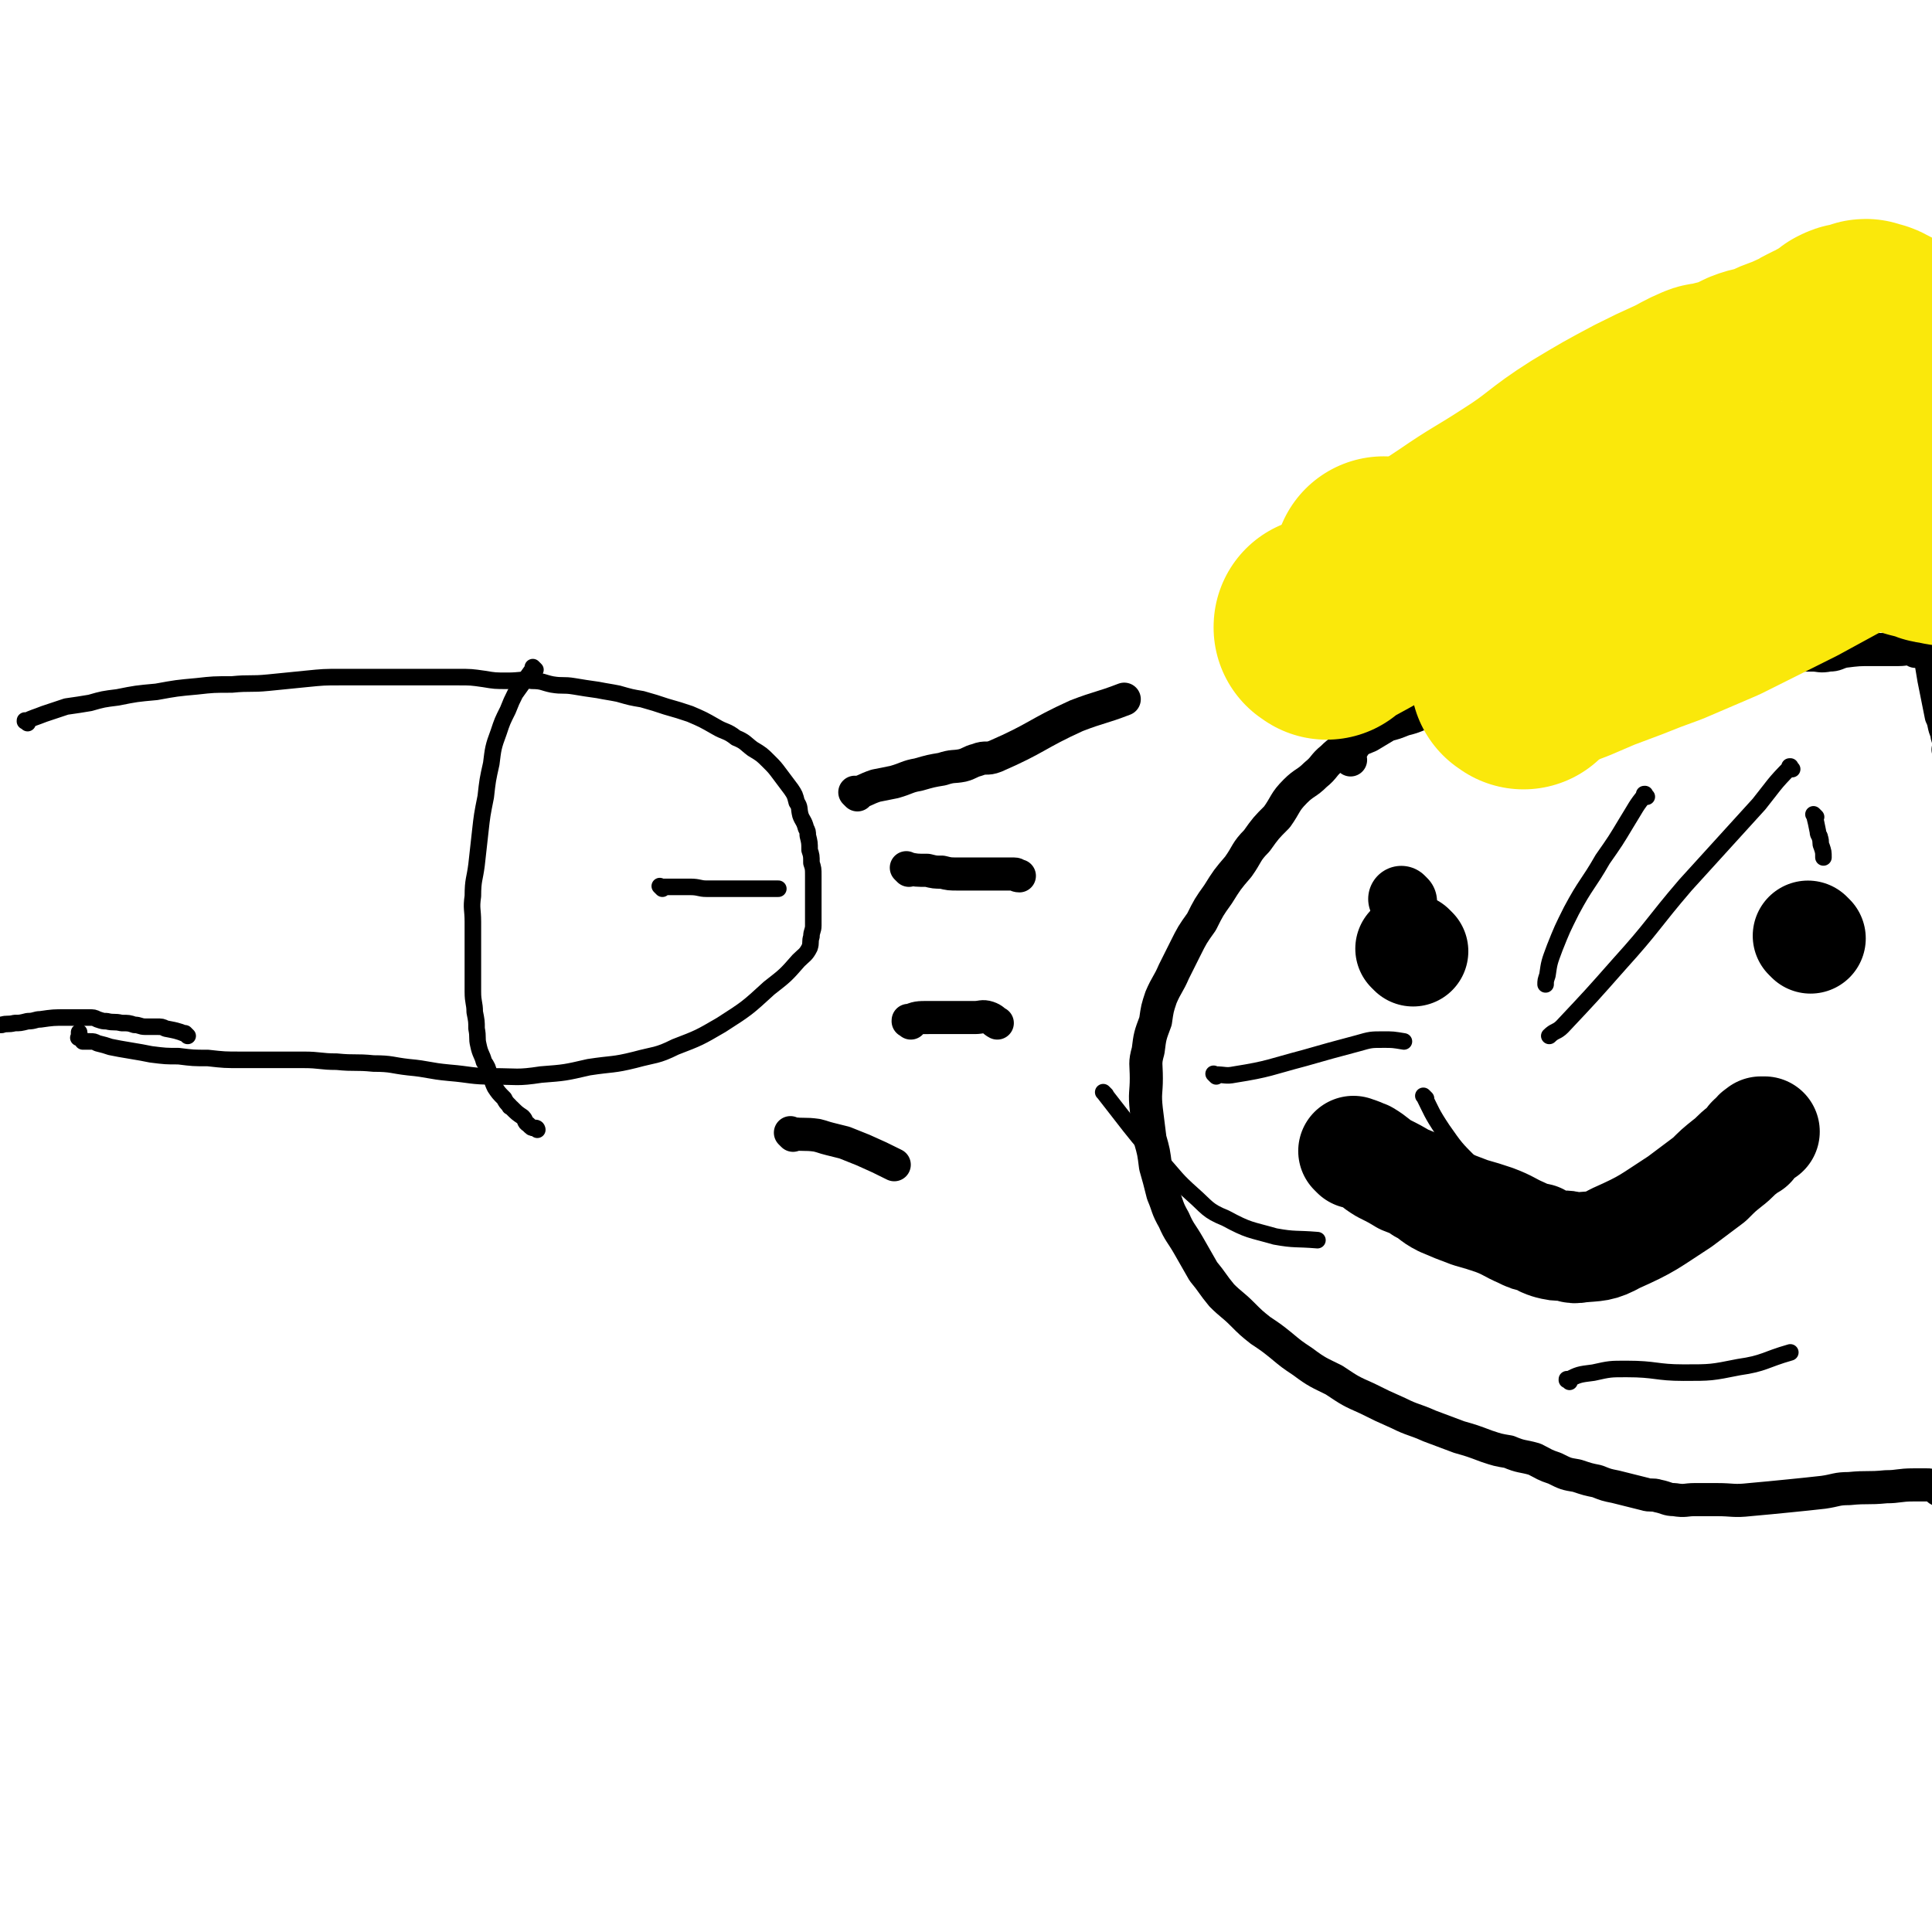 <svg viewBox='0 0 1050 1050' version='1.1' xmlns='http://www.w3.org/2000/svg' xmlns:xlink='http://www.w3.org/1999/xlink'><g fill='none' stroke='#000000' stroke-width='9' stroke-linecap='round' stroke-linejoin='round'><path d='M15,393c-1,-1 -1,-1 -1,-1 -1,-1 0,0 0,0 0,0 0,0 0,0 0,0 0,0 0,0 -1,-1 0,0 0,0 0,0 0,0 0,0 0,0 -1,0 0,0 4,-2 5,-2 10,-4 6,-2 6,-2 12,-4 7,-1 7,-1 13,-2 7,-2 7,-2 15,-3 10,-2 10,-2 21,-3 11,-2 11,-2 22,-3 9,-1 9,-1 19,-1 10,-1 10,0 20,-1 10,-1 10,-1 20,-2 10,-1 10,-1 19,-1 9,0 9,0 19,0 8,0 8,0 17,0 8,0 8,0 16,0 6,0 6,0 12,0 7,0 7,0 14,1 6,1 6,1 13,1 7,0 7,-1 13,0 6,0 6,1 11,2 6,1 6,0 12,1 6,1 6,1 13,2 5,1 6,1 11,2 7,2 7,2 13,3 7,2 7,2 13,4 7,2 7,2 13,4 7,3 7,3 14,7 5,3 6,2 11,6 5,2 5,3 9,6 5,3 5,3 9,7 3,3 3,3 6,7 3,4 3,4 6,8 2,3 2,3 3,7 2,3 1,3 2,7 1,3 2,3 3,7 1,2 1,2 1,4 1,4 1,4 1,8 1,3 1,3 1,7 1,3 1,3 1,7 0,3 0,3 0,7 0,3 0,3 0,7 0,3 0,3 0,6 0,3 0,3 0,7 0,3 -1,3 -1,6 -1,3 0,3 -1,6 -2,4 -3,4 -6,7 -7,8 -7,8 -16,15 -12,11 -12,11 -26,20 -12,7 -12,7 -25,12 -10,5 -11,4 -22,7 -12,3 -12,2 -25,4 -13,3 -13,3 -26,4 -13,2 -13,1 -26,1 -12,0 -12,-1 -24,-2 -11,-1 -11,-2 -22,-3 -9,-1 -9,-2 -19,-2 -10,-1 -10,0 -20,-1 -9,0 -9,-1 -18,-1 -8,0 -8,0 -15,0 -10,0 -10,0 -19,0 -9,0 -9,0 -18,-1 -8,0 -8,0 -16,-1 -7,0 -7,0 -15,-1 -5,-1 -5,-1 -11,-2 -6,-1 -6,-1 -11,-2 -3,-1 -3,-1 -7,-2 -2,-1 -2,-1 -4,-1 -2,0 -2,0 -3,0 -1,0 -1,0 -1,0 0,0 0,0 0,0 0,0 0,0 0,-1 0,0 0,0 0,0 -1,-1 -2,-1 -2,-1 -1,0 0,0 0,0 0,0 0,-1 0,-1 0,0 0,0 0,0 0,0 0,0 0,-1 0,0 0,0 0,-1 '/><path d='M291,364c-1,-1 -1,-1 -1,-1 -1,-1 0,0 0,0 0,0 0,0 0,0 0,0 0,0 0,0 -1,-1 0,0 0,0 0,0 0,0 0,0 -5,7 -5,7 -10,14 -2,4 -2,4 -4,9 -3,6 -3,6 -5,12 -3,8 -3,9 -4,17 -2,9 -2,9 -3,18 -2,10 -2,10 -3,19 -1,9 -1,9 -2,18 -1,8 -2,8 -2,17 -1,7 0,7 0,14 0,7 0,7 0,14 0,5 0,5 0,11 0,7 0,7 0,13 0,6 1,6 1,11 1,5 1,5 1,9 1,5 0,5 1,9 1,5 2,5 3,9 2,3 2,3 3,7 2,3 1,3 3,7 2,3 2,3 5,6 1,2 1,2 3,4 0,1 0,0 1,1 3,3 3,3 6,5 2,2 1,3 3,4 2,2 2,2 3,2 1,0 1,0 1,0 1,0 1,1 1,1 '/><path d='M102,563c-1,-1 -1,-1 -1,-1 -1,-1 0,0 0,0 0,0 0,0 0,0 0,0 0,0 0,0 -5,-2 -6,-2 -11,-3 -2,-1 -2,-1 -5,-1 -3,0 -3,0 -6,0 -3,0 -3,-1 -6,-1 -3,-1 -3,-1 -7,-1 -4,-1 -4,0 -8,-1 -2,0 -2,0 -5,-1 -2,-1 -2,-1 -5,-1 -1,0 -1,0 -2,0 -2,0 -2,0 -3,0 -4,0 -4,0 -7,0 -7,0 -7,0 -14,1 -3,0 -3,1 -7,1 -4,1 -4,1 -7,1 -4,1 -4,0 -7,1 -2,0 -3,0 -4,1 -2,1 -1,1 -2,2 -2,2 -3,2 -4,3 -2,2 -1,2 -2,3 '/><path d='M360,483c-1,-1 -1,-1 -1,-1 -1,-1 0,0 0,0 0,0 0,0 0,0 0,0 0,0 0,0 -1,-1 0,0 0,0 0,0 0,0 0,0 4,0 4,0 7,0 5,0 5,0 9,0 5,0 5,1 9,1 4,0 4,0 8,0 4,0 4,0 9,0 3,0 3,0 5,0 2,0 2,0 4,0 2,0 2,0 4,0 2,0 2,0 4,0 2,0 2,0 3,0 1,0 1,0 2,0 '/></g>
<g fill='none' stroke='#000000' stroke-width='18' stroke-linecap='round' stroke-linejoin='round'><path d='M466,432c-1,-1 -1,-1 -1,-1 -1,-1 0,0 0,0 0,0 0,0 0,0 0,0 0,0 0,0 -1,-1 0,0 0,0 5,-1 5,-2 11,-4 5,-1 5,-1 10,-2 7,-2 7,-3 13,-4 7,-2 7,-2 13,-3 6,-2 6,-1 11,-2 4,-1 4,-2 8,-3 5,-2 5,0 10,-2 23,-10 22,-12 44,-22 13,-5 13,-4 26,-9 '/><path d='M494,473c-1,-1 -1,-1 -1,-1 -1,-1 0,0 0,0 0,0 0,0 0,0 0,0 0,0 0,0 -1,-1 0,0 0,0 0,0 0,0 0,0 5,1 5,1 11,1 4,1 4,1 8,1 4,1 4,1 9,1 3,0 3,0 7,0 4,0 4,0 9,0 3,0 3,0 7,0 3,0 3,0 7,0 2,0 1,1 3,1 '/><path d='M495,556c-1,-1 -1,-1 -1,-1 -1,-1 0,0 0,0 0,0 0,0 0,0 0,0 0,0 0,0 -1,-1 0,0 0,0 0,0 0,0 0,0 0,0 -1,0 0,0 4,-2 5,-2 11,-2 3,0 3,0 7,0 3,0 3,0 7,0 3,0 3,0 6,0 2,0 2,0 5,0 3,0 4,-1 7,0 3,1 3,2 5,3 '/><path d='M431,617c-1,-1 -1,-1 -1,-1 -1,-1 0,0 0,0 0,0 0,0 0,0 0,0 0,0 0,0 -1,-1 0,0 0,0 0,0 0,0 0,0 0,0 0,0 0,0 -1,-1 0,0 0,0 7,1 7,0 14,1 4,1 3,1 7,2 4,1 4,1 8,2 5,2 5,2 10,4 9,4 9,4 17,8 '/><path d='M1041,354c-1,-1 -1,-1 -1,-1 -1,-1 0,0 0,0 0,0 0,0 0,0 0,0 0,0 0,0 -4,-1 -4,0 -8,0 -7,0 -7,0 -14,0 -8,0 -8,0 -16,1 -4,1 -4,2 -8,2 -5,1 -5,0 -9,0 -6,0 -6,0 -11,1 -8,1 -8,1 -16,2 -7,1 -7,1 -15,1 -8,1 -8,0 -17,1 -8,1 -8,1 -17,2 -9,1 -9,1 -18,2 -10,2 -10,2 -19,3 -8,2 -8,2 -16,3 -7,2 -7,2 -14,3 -6,1 -6,1 -12,2 -6,1 -6,1 -12,2 -5,1 -5,1 -10,2 -4,1 -4,1 -7,1 -4,1 -4,0 -8,1 -6,2 -6,2 -11,3 -5,2 -5,2 -10,3 -5,2 -5,2 -9,3 -5,2 -5,2 -9,3 -5,3 -5,3 -10,6 -5,2 -5,2 -10,5 -5,3 -6,3 -10,7 -5,4 -4,5 -9,9 -5,5 -6,4 -11,9 -6,6 -5,7 -10,14 -6,6 -6,6 -11,13 -6,6 -5,7 -10,14 -6,7 -6,7 -11,15 -5,7 -5,7 -9,15 -5,7 -5,7 -9,15 -3,6 -3,6 -6,12 -3,7 -4,7 -7,14 -2,6 -2,6 -3,13 -3,8 -3,8 -4,16 -2,7 -1,7 -1,15 0,8 -1,8 0,17 1,8 1,8 2,16 2,7 2,7 3,15 2,7 2,7 4,15 3,7 2,7 6,14 3,7 4,7 8,14 4,7 4,7 8,14 5,6 5,7 10,13 5,5 6,5 11,10 5,5 5,5 10,9 6,4 6,4 11,8 6,5 6,5 12,9 8,6 9,6 17,10 9,6 9,6 18,10 8,4 8,4 17,8 8,4 8,3 17,7 8,3 8,3 16,6 7,2 7,2 15,5 6,2 6,2 12,3 7,3 7,2 14,4 6,3 5,3 11,5 6,3 6,3 12,4 6,2 6,2 11,3 5,2 5,2 10,3 4,1 4,1 8,2 4,1 4,1 8,2 3,1 4,0 7,1 5,1 5,2 9,2 6,1 6,0 11,0 6,0 6,0 12,0 9,0 9,1 18,0 11,-1 11,-1 21,-2 10,-1 10,-1 19,-2 7,-1 7,-2 14,-2 10,-1 10,0 20,-1 7,0 7,-1 15,-1 2,0 2,0 5,0 1,0 1,0 2,0 2,0 2,0 5,1 1,0 1,1 1,1 1,1 1,1 2,1 1,1 1,1 2,1 1,0 1,1 2,1 1,1 1,1 2,1 0,0 0,0 0,0 '/><path d='M734,413c-1,-1 -1,-1 -1,-1 -1,-1 0,0 0,0 0,0 0,0 0,0 0,0 0,0 0,0 -1,-1 0,0 0,0 0,0 0,0 0,0 0,0 -1,0 0,0 2,-7 4,-7 7,-14 4,-9 3,-10 8,-18 6,-12 6,-12 14,-23 19,-27 20,-26 40,-52 14,-19 15,-18 28,-37 7,-11 6,-12 12,-23 5,-7 6,-6 10,-14 2,-4 1,-5 3,-9 2,-4 2,-5 3,-8 1,0 0,1 0,1 1,-1 2,-2 3,-3 3,-3 3,-3 6,-6 4,-3 4,-3 8,-5 6,-3 7,-2 13,-5 8,-3 8,-3 16,-6 7,-3 7,-3 15,-6 7,-2 7,-1 15,-4 7,-1 7,-2 14,-4 7,-1 7,-1 15,-2 10,-3 10,-3 19,-6 9,-2 9,-4 18,-6 9,-1 9,-1 18,-1 8,0 9,0 16,1 1,0 0,2 0,2 3,3 4,2 7,5 2,2 3,2 5,6 2,3 1,4 1,8 1,5 0,5 0,10 0,6 0,6 0,12 0,8 0,8 0,15 0,7 0,7 0,15 0,8 0,8 0,16 0,8 0,8 0,16 0,9 0,9 0,17 0,9 0,9 0,17 0,8 0,8 0,16 0,7 0,7 0,15 0,6 -1,6 0,13 0,6 1,6 2,12 1,6 1,6 2,12 1,5 1,5 2,10 1,5 1,5 2,10 2,4 1,5 3,9 0,3 1,3 2,7 0,2 -2,2 -1,3 2,3 4,2 6,3 0,1 -1,1 -1,1 0,1 0,1 0,1 0,1 0,1 0,2 0,4 0,4 0,7 '/></g>
<g fill='none' stroke='#FAE80B' stroke-width='18' stroke-linecap='round' stroke-linejoin='round'><path d='M705,370c-1,-1 -1,-1 -1,-1 -1,-1 0,0 0,0 0,0 0,0 0,0 0,0 0,0 0,0 -1,-1 0,0 0,0 6,-9 6,-9 13,-18 10,-14 11,-13 22,-27 8,-10 7,-11 16,-21 6,-8 6,-8 12,-15 5,-5 5,-5 10,-10 8,-8 9,-8 17,-15 13,-10 13,-10 26,-20 11,-8 11,-8 22,-16 8,-4 8,-4 17,-8 7,-3 7,-3 15,-6 7,-2 7,-2 15,-4 4,-2 4,-1 8,-2 8,-2 9,-2 16,-4 11,-4 10,-5 20,-9 10,-4 10,-4 20,-8 5,-2 5,-2 11,-4 0,-1 0,-1 1,-1 0,0 0,0 0,0 -1,2 0,2 -1,3 -2,3 -2,2 -3,4 -2,2 -1,3 -2,4 -2,3 -2,3 -4,6 -3,2 -3,2 -5,4 -3,3 -3,3 -5,5 -2,3 -2,3 -3,5 -1,1 -1,1 -1,1 0,0 0,0 0,0 1,0 1,0 1,0 '/></g>
<g fill='none' stroke='#FAE80B' stroke-width='120' stroke-linecap='round' stroke-linejoin='round'><path d='M721,342c-1,-1 -1,-1 -1,-1 -1,-1 0,0 0,0 0,0 0,0 0,0 0,0 0,0 0,0 -1,-1 0,0 0,0 0,0 0,0 0,0 0,0 -1,0 0,0 4,-3 5,-2 10,-5 11,-6 11,-6 21,-12 11,-7 10,-8 20,-15 11,-7 11,-7 23,-15 16,-11 16,-10 33,-21 19,-12 18,-14 37,-26 15,-9 15,-9 30,-17 10,-5 10,-5 21,-10 6,-3 5,-3 12,-6 2,-1 3,0 5,-1 4,-1 4,-1 8,-2 6,-2 6,-2 12,-5 5,-2 5,-1 11,-3 6,-3 6,-3 12,-5 4,-2 4,-2 7,-3 3,-2 3,-2 5,-3 2,-1 2,-1 4,-2 2,-1 2,0 3,-1 1,0 0,-1 1,-1 1,-1 1,0 2,0 1,0 1,0 1,-1 1,0 1,-1 1,-1 1,-1 1,0 2,-1 1,-1 1,-1 2,-2 1,-1 1,-1 1,-1 2,-1 2,-1 3,-1 2,0 3,0 4,-1 2,0 2,-1 3,-1 0,0 0,1 1,1 1,1 1,0 2,0 2,0 1,1 2,1 1,1 2,0 2,1 2,1 1,1 2,2 2,1 2,1 3,1 '/><path d='M828,369c-1,-1 -1,-1 -1,-1 -1,-1 0,0 0,0 0,0 0,0 0,0 0,0 0,0 0,0 -1,-1 0,0 0,0 0,0 0,0 0,0 0,0 -1,0 0,0 4,-4 5,-4 10,-6 7,-4 7,-4 15,-7 7,-3 7,-3 14,-6 8,-3 8,-3 16,-6 10,-4 10,-4 21,-8 14,-6 14,-6 28,-12 20,-10 20,-10 40,-20 11,-6 11,-6 22,-12 5,-3 5,-5 11,-7 6,-2 6,-1 12,-2 3,-1 3,0 5,0 1,0 1,0 3,0 1,0 1,1 3,1 2,1 2,1 3,1 3,1 4,0 7,1 3,1 2,1 5,2 4,1 4,1 8,2 1,1 2,1 4,1 2,0 2,1 4,1 '/><path d='M841,298c-1,-1 -1,-1 -1,-1 -1,-1 0,0 0,0 0,0 0,0 0,0 0,0 0,0 0,0 -1,-1 0,0 0,0 0,0 0,0 0,0 -5,1 -5,1 -10,1 -3,1 -3,1 -5,1 -4,1 -4,0 -8,1 -3,1 -3,2 -7,2 -4,1 -4,0 -8,1 -4,1 -4,1 -8,2 -3,1 -3,1 -6,1 -3,1 -3,1 -7,1 -2,1 -2,1 -5,1 -3,1 -3,2 -7,2 -2,1 -2,0 -4,0 -4,0 -4,0 -7,0 -1,0 -2,0 -3,0 -1,0 -1,0 -2,-1 -1,0 0,0 -1,-1 '/></g>
<g fill='none' stroke='#000000' stroke-width='36' stroke-linecap='round' stroke-linejoin='round'><path d='M763,490c-1,-1 -1,-1 -1,-1 -1,-1 0,0 0,0 0,0 0,0 0,0 0,0 0,0 0,0 -1,-1 0,0 0,0 0,0 0,0 0,0 0,0 0,0 0,0 -1,-1 0,0 0,0 0,0 0,0 0,0 0,0 0,0 0,0 -1,-1 0,0 0,0 0,0 0,0 0,0 0,0 0,0 0,0 '/></g>
<g fill='none' stroke='#000000' stroke-width='60' stroke-linecap='round' stroke-linejoin='round'><path d='M768,517c-1,-1 -1,-1 -1,-1 -1,-1 0,0 0,0 0,0 0,0 0,0 0,0 0,0 0,0 -1,-1 0,0 0,0 0,0 0,0 0,0 0,0 0,0 0,0 -1,-1 0,0 0,0 '/><path d='M984,510c-1,-1 -1,-1 -1,-1 -1,-1 0,0 0,0 0,0 0,0 0,0 0,0 0,0 0,0 -1,-1 0,0 0,0 0,0 0,0 0,0 0,0 0,0 0,0 -1,-1 0,0 0,0 0,0 0,0 0,0 0,0 0,0 0,0 '/><path d='M737,627c-1,-1 -1,-1 -1,-1 -1,-1 0,0 0,0 0,0 0,0 0,0 0,0 0,0 0,0 -1,-1 0,0 0,0 0,0 0,0 0,0 0,0 -1,-1 0,0 2,0 3,1 6,2 5,3 5,4 10,7 6,3 6,3 11,6 5,2 6,2 10,5 6,3 5,4 11,7 7,3 7,3 15,6 7,2 7,2 13,4 8,3 8,4 15,7 4,2 4,2 9,3 3,2 3,2 6,3 4,1 4,1 8,1 4,0 4,2 8,1 10,-1 11,0 20,-5 18,-8 18,-9 35,-20 8,-6 8,-6 16,-12 5,-5 5,-5 10,-9 4,-3 4,-4 8,-7 2,-2 3,-2 4,-3 1,0 0,0 0,0 0,0 0,-1 0,-1 1,-2 2,-2 3,-3 1,-1 1,-2 2,-2 1,0 1,0 1,0 0,0 0,-1 0,-1 0,0 1,0 1,0 1,0 1,0 1,0 '/></g>
<g fill='none' stroke='#000000' stroke-width='9' stroke-linecap='round' stroke-linejoin='round'><path d='M895,433c-1,-1 -1,-1 -1,-1 -1,-1 0,0 0,0 0,0 0,0 0,0 0,0 0,-1 0,0 -5,6 -5,7 -10,15 -6,10 -6,10 -13,20 -8,14 -9,13 -17,28 -5,10 -5,10 -9,20 -3,8 -3,8 -4,15 -1,3 -1,3 -1,5 '/><path d='M987,444c-1,-1 -1,-1 -1,-1 -1,-1 0,0 0,0 0,0 0,0 0,0 0,0 0,0 0,0 -1,-1 0,0 0,0 1,4 1,4 2,9 0,2 1,2 1,3 1,3 0,3 1,5 1,3 1,3 1,6 '/><path d='M974,418c-1,-1 -1,-1 -1,-1 -1,-1 0,0 0,0 0,0 0,0 0,0 0,0 0,-1 0,0 -9,9 -9,10 -17,20 -20,22 -20,22 -40,44 -18,21 -17,22 -36,43 -15,17 -15,17 -31,34 -3,3 -4,2 -7,5 '/><path d='M601,595c-1,-1 -1,-1 -1,-1 -1,-1 0,0 0,0 0,0 0,0 0,0 7,9 7,9 14,18 8,10 8,10 17,19 8,9 8,10 17,18 8,7 8,9 18,13 13,7 13,6 27,10 11,2 11,1 23,2 '/><path d='M775,597c-1,-1 -1,-1 -1,-1 -1,-1 0,0 0,0 0,0 0,0 0,0 0,0 -1,-1 0,0 4,8 4,9 10,18 7,10 7,10 15,18 11,12 12,11 24,23 '/><path d='M853,751c-1,-1 -1,-1 -1,-1 -1,-1 0,0 0,0 0,0 0,0 0,0 0,0 -1,0 0,0 6,-3 6,-3 14,-4 9,-2 9,-2 18,-2 16,0 16,2 31,2 15,0 15,0 30,-3 14,-2 14,-4 28,-8 '/><path d='M661,585c-1,-1 -1,-1 -1,-1 -1,-1 0,0 0,0 0,0 0,0 0,0 6,0 6,1 11,0 19,-3 19,-4 38,-9 14,-4 14,-4 29,-8 7,-2 7,-2 14,-2 5,0 5,0 11,1 '/></g>
</svg>